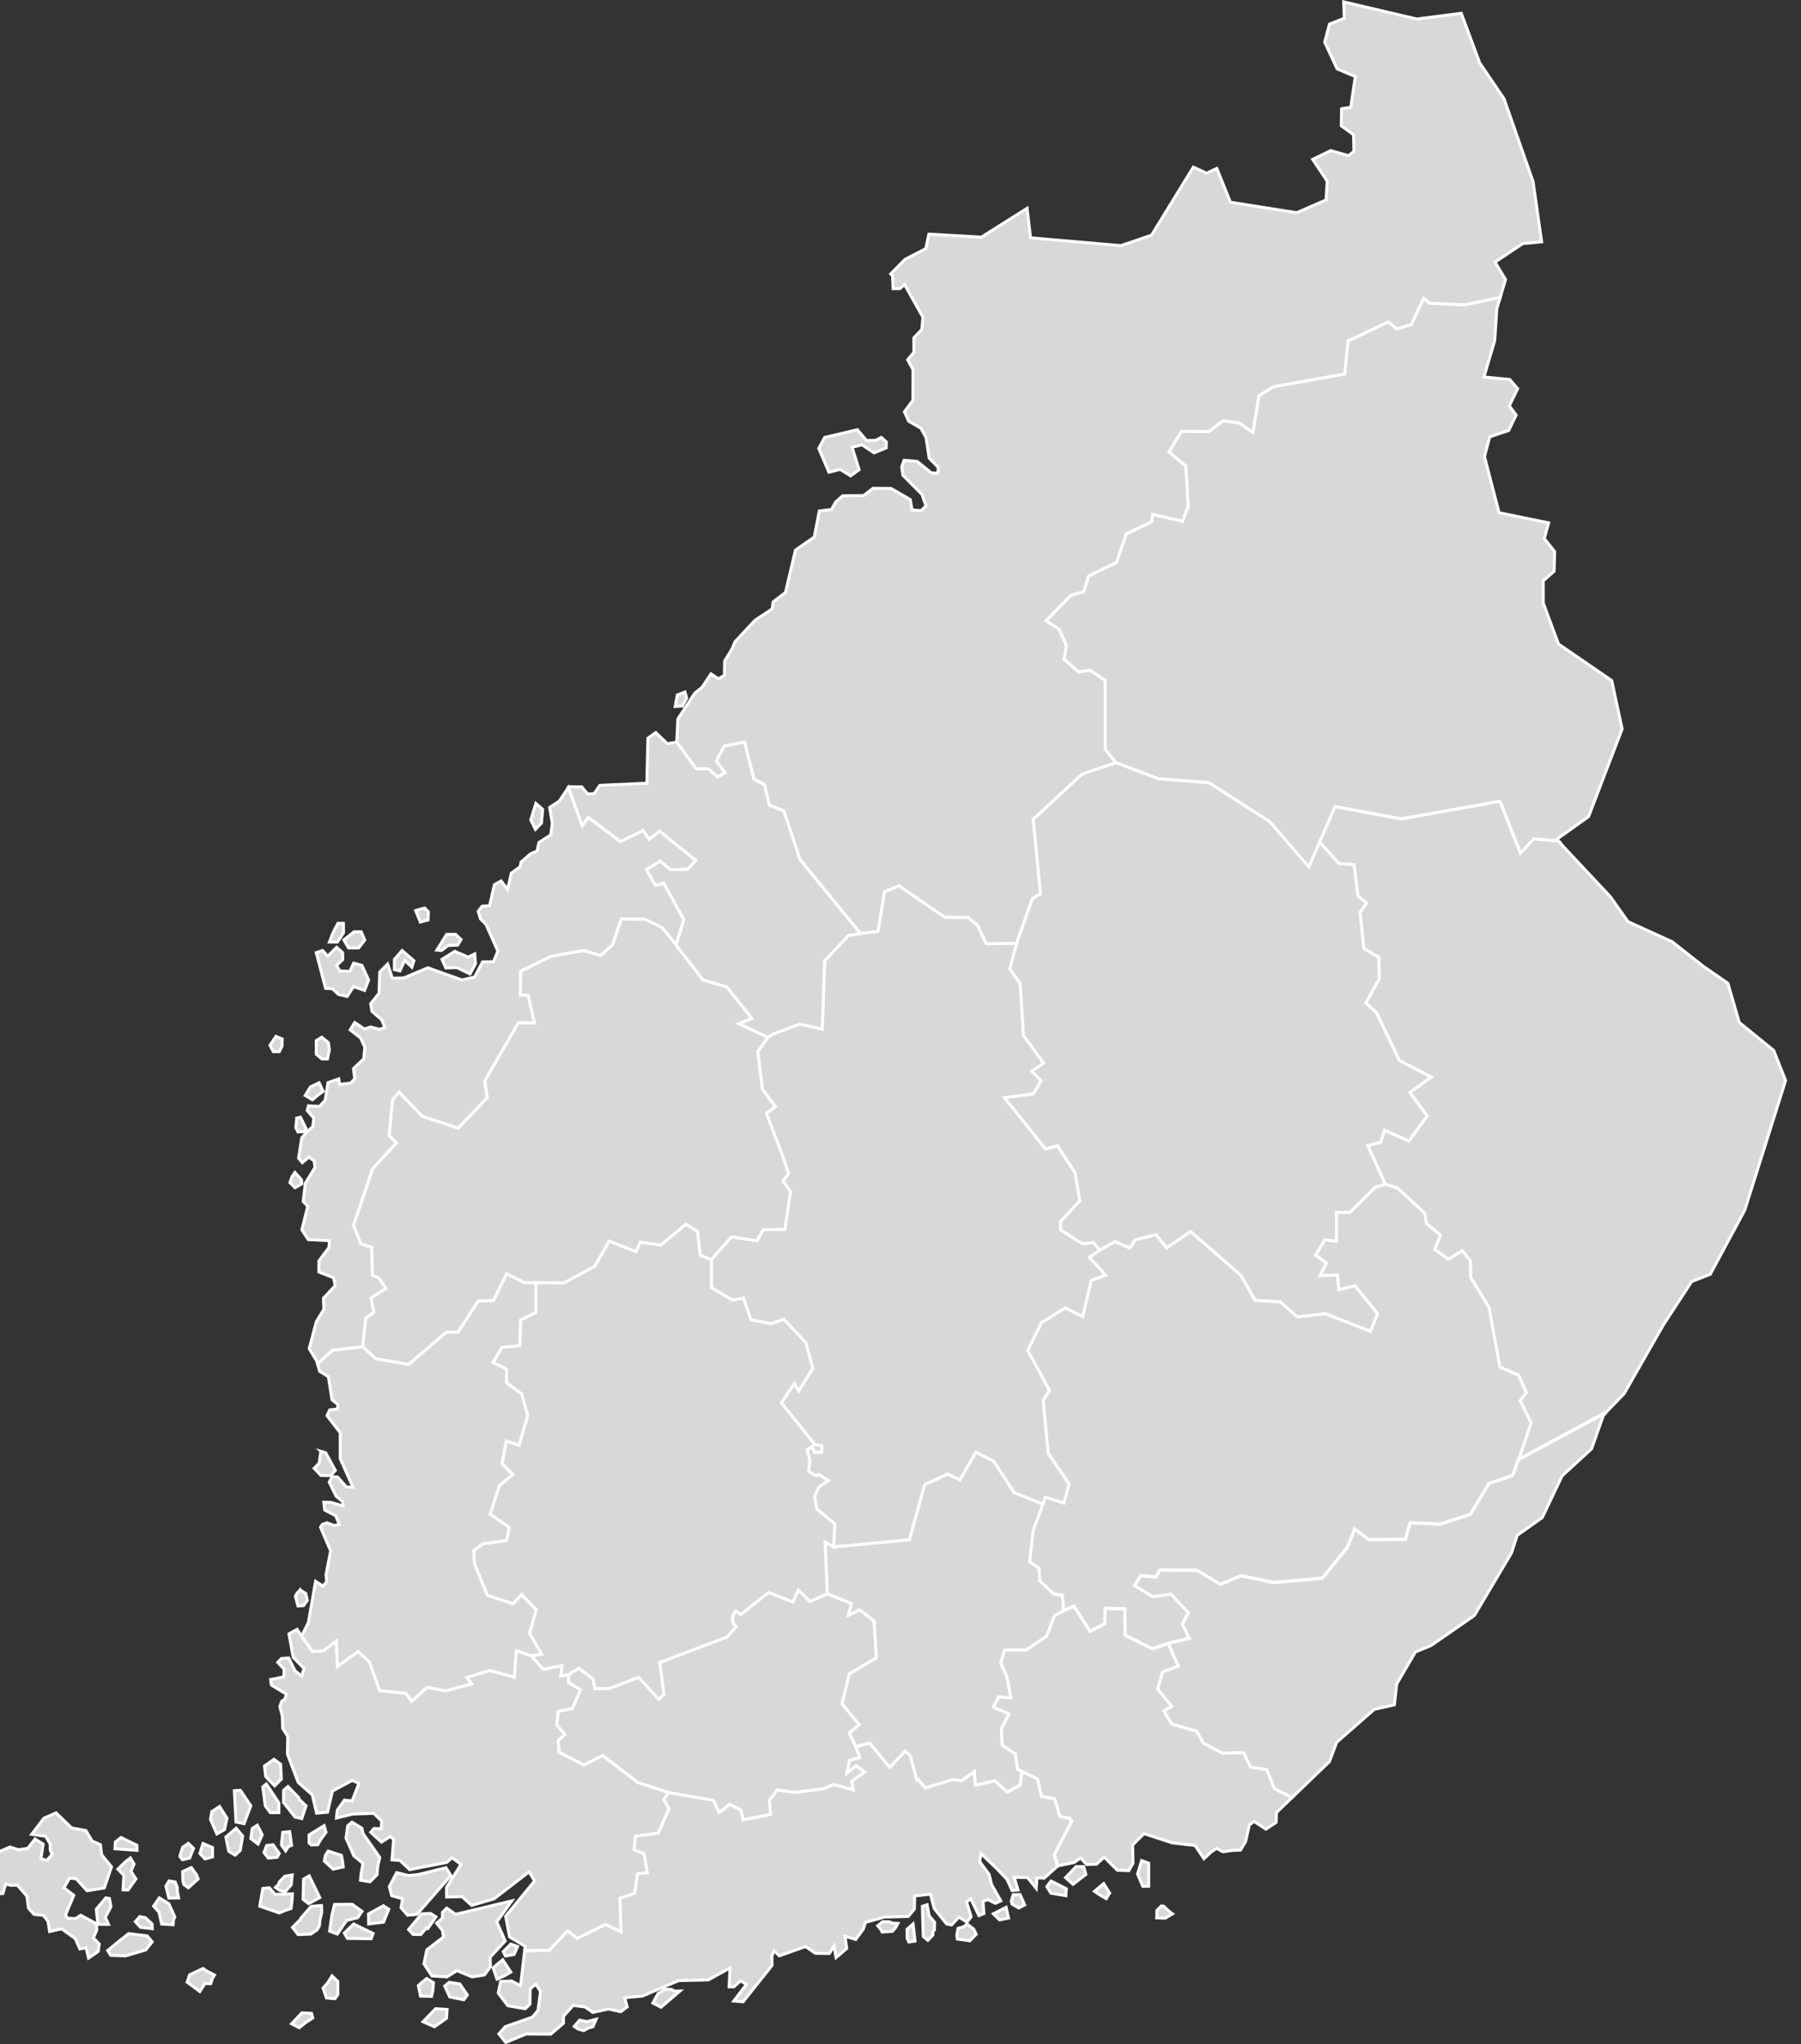 <?xml version="1.0" encoding="UTF-8"?><svg id="a" xmlns="http://www.w3.org/2000/svg" viewBox="0 0 1830.48 2077.5"><rect x="0" y="0" width="1830.48" height="2077.5" fill="#333333" stroke="none"/><defs><style>.cr{stroke-miterlimit:3.98;}.cr,.cs{fill:#d8d8d8;stroke:#fff;stroke-width:3px;}</style></defs><g id="b" transform="translate(-14.045, -0.005)"><polygon id="c" class="cr" points="878.54 483.59 867.93 477.02 856.55 479.93 846.19 455.73 852.24 444.5 885.48 436.72 894.77 447.68 903.93 447.55 909.79 444.53 914.93 449.2 914.72 455.22 902.46 460.24 890.05 452.02 880.13 454.66 887.25 477.33 878.54 483.59"/><polygon id="d" class="cr" points="701.81 709.68 702.43 706.31 710.2 703.29 712.01 709.62 709.47 714.19 707.61 717.54 700.27 717.97 701.81 709.68"/><g id="e"><path id="f" class="cr" d="M1538.66,302.8l5.56-18.76-10.68-17.68,28.22-18.79,19.19-1.8-8.72-61.19-29.51-84.18-24.76-36.5-18.72-50.38-45.23,5.81L1379.78,1.91l.49,16.64-14.98,5.93-4.89,18.33,12.64,27.2,18.45,7.76-4.54,31.27-9.37,1.46-.32,17.33,12.53,9.13,.35,16.79-5.47,4.46-18.11-5.15-18.34,8.88,14.74,22.2-1.13,19.02-29.8,13.02-67.43-10.66-13.85-34.38-10.29,4.88-13.56-6.17-42.46,69.17-31.14,10.61-91.84-7.95-3.5-29.98-46.47,29.28-53.35-3.05-3.18,14.76-21.27,11.04-14.35,14.63c.61,.64,1.23,1.27,1.84,1.9l.57,13.06,6.95,.03,4.64-4.28,18.67,33.23-1.01,12.42-8.16,8.67,.03,14.6-6.29,7.69,5.44,10.03-.1,31.14-8.68,11.63,4.38,9.56,12.4,7.16,5.29,9.68,3.14,20.75,9.41,9.59-.78,5.68-6.4-.3-14.4-11.65-13.39-1.16-2.35,6.67,1.16,8.53,19.52,19.6,3.93,11.77-5.13,4.65-8.97-.78-1.77-10.48-19.59-11.37-18.3-.15-9.46,7.37-21.42,.22-7.16,6.37-4.23,7.66-12.35,1.43-5.12,26.49-19.12,13.3-10.17,43.02-12.63,9.76-.88,6.98-17.42,11.54-20.21,21.67-3.01,7.17-7.68,12.6-.23,14.68-6.12,3.31-7.51-4.98-8.96,13.56-7.42,5.98-7.42,11.31-9.83,14.97-1.2,23.49,19.8,27.32,12.37-.16,9.32,8.4,7.77-4.23-8.92-12.11,8.08-15.18,20.52-3.99,9.42,37.63,10.79,5.61,4.98,20.95,14.75,5.81,16.45,49.44,61.86,75.33,17.49-2.32,6.48-40.24,14.72-6.11,46.67,32.01,23.59,.07,9.49,7.91,8.91,18.82,30.85-.22,16.14-45.65,8.27-4.96-7.45-75.61,49.74-45.95,34.4-11.59-10.84-13.63v-70.04l-15.59-10.38-11.72,1.63-14.48-12.69,2.27-14.18-7.4-16.38-13.22-8.67,25.05-25.57,13.21-3.87,4.92-15.92,28.36-13.83,10.01-29.03,25.89-12.34,.84-7.38,30.44,7.01,5.71-15.39-2.46-40.85-17.13-14.33,12.69-20.84,27.86,.12,14.5-10.81,16.14,2.1,14.2,9.8,6.1-37.52,14.88-9.06,72.26-12.97,3.37-33.55,40.89-19.3,8.68,7.1,14.77-4.45,12.43-26.64,6.03,5.01,34.95,1.65,36.71-7.13h0Z"/><polygon id="g" class="cr" points="1628.62 829.9 1662.74 740.83 1652.16 691.61 1598.07 654.51 1582.62 612.98 1582.54 590.26 1593.55 580.6 1594.19 560.58 1583.61 547.33 1588.06 531.38 1537.66 521.04 1522.83 463.97 1528.19 443.91 1547.43 437.5 1555.02 421.78 1548.03 412.49 1556.56 395 1548.42 385.58 1522.31 383.17 1533.23 346.22 1535.37 313.82 1538.8 302.28 1501.95 309.93 1467 308.28 1460.97 303.27 1448.54 329.92 1433.76 334.36 1425.08 327.26 1384.19 346.57 1380.82 380.12 1308.56 393.09 1293.68 402.14 1287.57 439.66 1273.37 429.86 1257.23 427.75 1242.73 438.56 1214.87 438.44 1202.18 459.28 1219.31 473.61 1221.78 514.47 1216.06 529.86 1185.61 522.85 1184.78 530.23 1158.89 542.57 1148.88 571.6 1120.52 585.43 1115.6 601.35 1102.39 605.23 1077.34 630.79 1090.55 639.47 1097.94 655.85 1095.68 670.02 1110.16 682.71 1121.89 681.08 1137.48 691.46 1137.47 761.51 1148.3 775.13 1191.48 791.47 1242.56 795.36 1304.21 834.82 1344.37 881.17 1371.08 819.64 1438.43 832.1 1538.68 814.21 1559.47 867.12 1572.98 852.39 1598.16 854.65 1596.37 852.89 1628.62 829.9"/><polygon id="h" class="cr" points="1468.67 1094.53 1446.99 1110.26 1464.59 1134.04 1446.07 1159.48 1421.22 1148.65 1417.19 1160.78 1404.17 1164.24 1421.97 1203.51 1434.13 1207.25 1461.93 1232.8 1463.83 1243.36 1478.13 1255.42 1472.1 1269.71 1486.11 1279.73 1500.24 1271.11 1508.64 1281.44 1508.66 1298.07 1527.35 1328.57 1538.44 1389.33 1557.63 1397.72 1565.33 1415.36 1558.99 1423.35 1570.25 1446.19 1557.55 1483.03 1647.1 1434.6 1664.81 1416.26 1704.69 1346.39 1733.42 1302.39 1752.33 1294.99 1787.39 1229.77 1828.89 1098.12 1816.79 1067.53 1781.79 1039.07 1770.21 999.24 1745.27 982.03 1713.53 957.02 1668.75 936.68 1650.72 911.23 1597.9 854.85 1572.85 852.58 1559.34 867.3 1538.54 814.42 1438.3 832.31 1370.95 819.86 1355.25 855.8 1374.8 877.56 1390.25 878.73 1394.19 910.64 1402.86 917.67 1396.27 927.3 1400.19 964 1415.43 973 1415.81 994.6 1402.23 1019.41 1413.11 1029.18 1436.27 1077.83 1468.67 1094.53"/><polygon id="i" class="cr" points="1095.22 1527.21 1076.54 1521.24 1073.9 1528.28 1063.93 1554.99 1060.46 1586.92 1069.97 1593.67 1070.66 1606.26 1085.08 1619.75 1093.72 1621.01 1094.88 1636.55 1105.7 1632.21 1121.77 1657.67 1136.84 1649.9 1137.1 1634.36 1157.21 1634.77 1157.28 1661.51 1185.19 1675.33 1201.37 1669.85 1222.8 1664.71 1215.8 1650.5 1221.87 1638.72 1204.06 1619.67 1185.88 1622.31 1167.09 1611.07 1173.58 1601.15 1188.86 1602.41 1192.57 1595.42 1230.44 1595.61 1254.27 1609.89 1275.42 1601.23 1308.45 1608.01 1358 1603.7 1383.3 1572.41 1390.86 1553.71 1405.05 1564.53 1442.36 1564.3 1447.18 1547.38 1477.63 1548.75 1508.33 1538.92 1527.29 1507.46 1551.46 1499.3 1557.09 1483.27 1557.55 1483.03 1570.25 1446.19 1558.99 1423.35 1565.33 1415.36 1557.63 1397.72 1538.44 1389.33 1527.35 1328.57 1508.66 1298.07 1508.64 1281.44 1500.24 1271.11 1486.11 1279.73 1472.1 1269.71 1478.13 1255.42 1463.83 1243.36 1461.93 1232.8 1434.13 1207.25 1421.97 1203.51 1411.96 1206.42 1386 1232.07 1372.34 1232.08 1372.39 1261.39 1360.53 1259.92 1351.15 1275.48 1361.96 1283.67 1355.73 1296.43 1373.4 1295.75 1374.64 1310.75 1391.24 1306.68 1414.12 1335.17 1406.88 1352.89 1361.08 1335.02 1332.64 1338.27 1315.26 1322.95 1289.76 1321.45 1275.07 1295.82 1224.15 1251.54 1199.69 1268.1 1189.14 1254.69 1167.79 1260.01 1162.27 1268.3 1147.41 1261.8 1131.58 1270.37 1121.09 1277.65 1137.65 1295.94 1122.99 1301.13 1114.33 1337.87 1096.74 1328.93 1072.27 1344.12 1058.46 1372.3 1080.6 1412.93 1074.1 1422.73 1079.25 1476.74 1100.44 1507.94 1095.22 1527.21"/><polygon id="j" class="cr" points="1413.11 1029.18 1402.23 1019.41 1415.81 994.6 1415.43 973 1400.19 964 1396.27 927.3 1402.86 917.67 1394.19 910.64 1390.25 878.73 1374.8 877.56 1355.25 855.8 1344.33 881.12 1304.21 834.82 1242.56 795.36 1191.48 791.47 1148.3 775.13 1113.91 786.72 1064.18 832.74 1071.63 908.27 1063.35 913.23 1047.22 958.89 1040.18 984.83 1050.78 999.28 1054.12 1052.28 1074.57 1080.46 1062.4 1088.6 1072.04 1098.14 1064.02 1111.64 1034.71 1115.46 1076.42 1167.61 1088.71 1164.59 1106.47 1191.69 1111.36 1220.36 1091.78 1241.31 1091.83 1249.81 1114.12 1264.08 1124.94 1262.69 1131.58 1270.37 1147.41 1261.8 1162.27 1268.3 1167.79 1260.01 1189.14 1254.69 1199.69 1268.1 1224.15 1251.54 1275.07 1295.82 1289.76 1321.45 1315.26 1322.95 1332.64 1338.27 1361.08 1335.02 1406.88 1352.89 1414.12 1335.17 1391.24 1306.68 1374.64 1310.75 1373.4 1295.75 1355.73 1296.43 1361.96 1283.67 1351.15 1275.48 1360.53 1259.92 1372.39 1261.39 1372.34 1232.08 1386 1232.07 1411.96 1206.42 1421.97 1203.51 1404.17 1164.24 1417.19 1160.78 1421.22 1148.65 1446.07 1159.48 1464.59 1134.04 1446.99 1110.26 1468.67 1094.53 1436.27 1077.83 1413.11 1029.18"/><polygon id="k" class="cr" points="688.8 1721.89 683.69 1726.91 663.22 1704.54 633.3 1715.93 618.84 1716.15 616.57 1706.16 602.3 1695.34 592.01 1701.64 591.8 1709.9 603.99 1717.19 595.84 1736.19 581.28 1739.15 579.89 1753.06 588.13 1762.69 581.32 1768.79 582.08 1780.71 607.41 1793.72 626.61 1784.14 662.07 1811.36 693.5 1821.76 739.15 1829.63 744.78 1842.09 755.59 1833.82 766.7 1839.11 769.42 1849.47 797.34 1843.99 796.13 1829.64 803.98 1819.07 821.54 1821.67 851.29 1817.75 861.33 1813.46 881.29 1819.13 879.83 1810.25 893 1800.67 883.89 1794.29 874.95 1801.9 877.78 1789.25 888.13 1786.06 883.8 1775.14 877.36 1761.21 887.41 1752.73 869.88 1731.42 877.3 1701.14 904.76 1684.77 902.57 1647.41 887.83 1636.02 876.29 1641.47 879.49 1629.49 854.82 1619.63 837.24 1627.49 825.47 1615.73 820.06 1627.98 795.26 1618.33 766.72 1640.71 761.95 1637.11 758.5 1642.53 758.87 1649.01 762.19 1652.92 753.37 1663.41 684.58 1689.51 688.8 1721.89"/><polygon id="l" class="cr" points="861.25 1572.02 938.26 1564.78 953.83 1508.72 977.22 1497.98 989.63 1503.89 1005.91 1475.73 1024.06 1484.86 1044.84 1516.86 1074.13 1528.46 1064.06 1555.31 1060.59 1587.27 1070.1 1594.02 1070.8 1606.62 1085.21 1620.12 1093.85 1621.38 1095.01 1636.94 1085.75 1642.08 1077.84 1662.81 1056.81 1677.06 1035 1676.99 1031.31 1690.38 1037.13 1702.96 1041.51 1725.41 1029.07 1724.66 1023.67 1734.95 1039.71 1741.83 1031.96 1756.53 1032.57 1773.47 1046.14 1782.47 1048.37 1798.17 1052.66 1800.31 1051.01 1814.21 1037.8 1821.3 1025.12 1809.92 1005.23 1814.26 1004.46 1800.51 991.11 1809.93 982.55 1808.51 954.41 1817.23 947.39 1808.44 945.92 1809.28 938.92 1783.87 934.19 1779.65 918.35 1796.24 897.92 1771.4 883.8 1775.14 877.36 1761.21 887.41 1752.73 869.88 1731.42 877.3 1701.14 904.76 1684.77 902.57 1647.41 887.83 1636.02 876.29 1641.47 879.49 1629.49 854.82 1619.63 852.62 1567.02 861.25 1572.02"/><g id="m"><polygon id="n" class="cr" points="262.08 1853.34 253.88 1851.62 252.21 1819.83 258.39 1819.46 268.99 1835.2 262.08 1853.34"/><polygon id="o" class="cr" points="237.23 1835.88 244.75 1847.79 242.22 1859.4 234.45 1863.72 227.97 1849.03 229.33 1841 237.23 1835.88"/><polygon id="p" class="cr" points="254.07 1857.91 260.72 1865.93 258.19 1880.56 253.01 1885.32 246.54 1881.43 243.58 1866.92 254.07 1857.91"/><polygon id="q" class="cr" points="230.13 1887.04 222.36 1889.21 217.18 1883.59 220.4 1873.46 230.07 1877.6 230.13 1887.04"/><polygon id="r" class="cr" points="196.89 1886.61 196.89 1886.18 199.67 1877.34 205.46 1873.28 210.71 1878.41 206.82 1888.34 199.49 1889.94 196.89 1886.61"/><polygon id="s" class="cr" points="200.78 1915.13 199.91 1910.8 199.67 1901.97 208.48 1897.91 213.73 1905.19 215.46 1909.51 205.53 1918.46 200.78 1915.13"/><polygon id="t" class="cr" points="185.67 1928.95 182.64 1916.86 185.86 1911.48 192.08 1912.6 194.3 1918.15 194.29 1922.44 195.61 1928.83 185.67 1928.95"/><polygon id="u" class="cr" points="189.99 1956.05 178.33 1955.3 175.62 1943.27 170.13 1937.16 175.93 1928.75 185.6 1934.63 191.71 1947.96 190.4 1950.95 189.99 1956.05"/><polygon id="v" class="cr" points="153.3 1880.45 130.84 1878.83 131.27 1871.92 137.07 1867.41 153.28 1875.34 153.3 1880.45"/><polygon id="w" class="cr" points="152.21 1909.5 144.21 1920.71 139.05 1920.62 139.91 1905.78 133.86 1899.57 140.77 1892.66 146.57 1888.14 150.33 1894.39 147.15 1901.76 152.21 1909.5"/><polygon id="x" class="cr" points="141.62 1987.68 126.53 1987.16 123.5 1982.25 137.31 1970.86 144.84 1965.05 163.71 1967.4 168.73 1973.47 162.14 1981.64 141.62 1987.68"/><polygon id="y" class="cr" points="156.07 1947.77 161.83 1948.85 168.62 1955.29 168.82 1960.03 156.75 1958.64 151.57 1952.86 156.07 1947.77"/><polygon id="a`" class="cr" points="113.58 1955.62 111.85 1940.34 121.53 1928.75 125.29 1929.38 126.86 1937.62 121.13 1948.38 124.35 1955.7 113.58 1955.62"/><polygon id="aa" class="cr" points="89.06 1926.14 80.64 1946.05 82.74 1949.48 91.03 1949.7 96.07 1946.4 112.24 1955.13 112.32 1961.8 108.94 1969.38 114.9 1975.56 113.87 1983.12 104.03 1989.92 101.54 1979.43 95.16 1980.64 90.55 1970.12 76.7 1960.23 64.5 1962.92 62.81 1952.48 58.09 1946.48 48.64 1945.51 42.99 1939.16 41.36 1926.99 31.68 1915.87 25.09 1915.97 19.78 1914.76 17.01 1924.34 9.54 1924.76 4.07 1912.51 7.02 1899.56 1.73 1893.9 5.02 1885.23 24.19 1877.06 32.89 1879.82 42.2 1878.4 49.66 1868.87 57.93 1874.13 55.66 1888.96 61.79 1890.52 67.02 1884.53 65.09 1880.15 65.05 1874 60.48 1866.18 46.22 1864.14 58.74 1847.73 71.02 1842.35 86.79 1857.63 101.35 1860.3 107.73 1871.04 116.12 1874.65 117.43 1885.05 127.39 1897.16 120.04 1918.68 102.5 1921.51 91.47 1909.31 84.77 1908.64 79.04 1918.55 89.06 1926.14"/><polygon id="ab" class="cr" points="230.02 2010.55 228.25 2015.97 222.36 2015.8 217.17 2023.96 204.24 2014.37 206.82 2006.87 220.4 2000.48 224.42 2003.28 232.08 2007.13 230.02 2010.55"/></g><g id="ac"><polygon id="ad" class="cr" points="432.29 1728.9 426.73 1720.73 399.87 1718.13 389.42 1688.73 377.95 1678.39 357 1693.53 355.91 1667.65 342.89 1677.45 331.73 1678.32 320.52 1662.51 316.01 1655.85 307.72 1660.46 312.05 1684.26 322.98 1695.58 320.73 1703.31 313.9 1697.91 307.46 1684.94 300.15 1685.43 296.33 1689.43 302.82 1696.37 302.36 1704.17 289.06 1706.85 289.91 1712.5 305.09 1721.7 303.52 1726.76 300.31 1728.95 298.47 1734.36 300.88 1743.51 301.42 1756.62 306.51 1764.7 306.19 1782.67 317.17 1811.46 331.45 1824.02 335.8 1842.65 346.95 1841.66 351.91 1820.17 372.06 1809.37 378.82 1812.41 371.94 1830.18 364.05 1829.42 356.79 1839.62 356.03 1847.59 372.64 1843.54 393.91 1842.87 401.92 1850.62 401.52 1858.53 394.09 1858.16 390.88 1862.13 401.78 1872.07 410.61 1866.38 414.1 1869.13 412.43 1890.09 420.45 1890.61 430.36 1900.01 468.02 1892.74 473.62 1887.9 482.58 1894.72 467.86 1918.24 467.9 1927.86 483.59 1927.49 493.43 1936.38 516.34 1929.63 551.77 1902.25 557.35 1911.55 548.87 1921.88 527.99 1947.33 531.97 1968.42 538.66 1972.45 547.81 1977.97 547.28 1982.5 572.27 1982.05 591.08 1962.35 600.7 1970 629.31 1955.8 645.33 1963.3 644.23 1929.13 659.13 1924.01 662.08 1904.26 671.93 1903.21 668.74 1884 658.57 1879.88 659.9 1866.11 683.08 1862.93 694.14 1838.17 688.63 1828.73 693.5 1821.76 662.07 1811.36 626.61 1784.14 607.41 1793.72 582.08 1780.71 581.32 1768.79 588.13 1762.69 579.89 1753.06 581.28 1739.15 595.84 1736.19 603.99 1717.19 591.8 1709.9 591.91 1702.14 584.08 1703.14 585.43 1692.67 566.04 1696.45 554.35 1682.69 538.8 1677.47 536.78 1704.42 511.84 1697.58 488.33 1704.72 493.48 1711.21 467.04 1718.22 448.11 1714.67 432.29 1728.9"/><polygon id="ae" class="cr" points="288.85 1842.11 285.13 1837.19 283.62 1835.18 281.13 1815.94 284.72 1812.97 297.48 1832.18 297.48 1837.92 297.48 1842.11 288.85 1842.11"/><polygon id="af" class="cr" points="318.04 1827.97 318.24 1828.69 325.11 1835.2 322.04 1844.42 320.79 1848.16 313.91 1846.67 302.19 1831.73 302.29 1819.4 306.74 1815.57 317.77 1826.99 318.04 1827.97"/><polygon id="ag" class="cr" points="293.16 1814.9 286.69 1808.13 284.06 1805.37 282.86 1794.77 292.49 1787.92 299.21 1792.86 299.71 1801.59 300.07 1807.99 293.16 1814.9"/><polygon id="ah" class="cr" points="324.26 2055.84 319.95 2059.29 318.19 2060.68 310.44 2056.71 320.85 2045.59 330.63 2046.06 331.41 2048.75 331.98 2050.72 324.26 2055.84"/><polygon id="ai" class="cr" points="357.46 2026.96 354.48 2031.21 348.32 2030.66 345.82 2030.44 342.39 2020.42 347.18 2014.96 351.51 2008.01 357.39 2013.66 357.43 2021.34 357.46 2026.96"/><polygon id="aj" class="cr" points="269.95 1861.22 270.34 1858.28 275.65 1854.88 280.58 1864.64 278.12 1870.09 276.33 1874.08 268.99 1868.47 269.95 1861.22"/><polygon id="ak" class="cr" points="286.69 1888.34 283.62 1884.34 282.37 1882.72 285.02 1875.56 291.63 1874.76 297.85 1883.65 296.64 1885.86 295.75 1887.48 286.69 1888.34"/><polygon id="al" class="cr" points="304.39 1880.99 301.32 1876.7 300.07 1874.95 301.43 1862.16 308.47 1861.36 310.43 1875.38 308.58 1876.01 307.23 1876.47 304.39 1880.99"/><polygon id="am" class="cr" points="339.59 1870.07 337.02 1874.74 332.23 1874.89 330.29 1874.95 328.13 1872.79 328.19 1864.76 343.43 1855.31 345.4 1861.99 342.04 1866.66 339.59 1870.07"/><polygon id="an" class="cr" points="293.53 1925.12 303.79 1924.84 311.3 1924.63 310.85 1931.81 310.11 1937.33 309.82 1939.58 304.12 1941.44 297.91 1944.07 278.05 1937.16 281.13 1919.2 287.74 1918.39 293.53 1925.12"/><polygon id="ao" class="cr" points="330.35 1937.34 340.84 1936.53 341.02 1943.7 339.98 1948.14 339.23 1951.38 338.66 1957.3 337 1960.06 336.32 1961.19 330.11 1965.5 317.07 1966.06 311.3 1958.76 319.07 1950.98 320.07 1949.04 330.35 1937.34"/><polygon id="ap" class="cr" points="306.51 1919.55 303.96 1922.47 298.52 1921.26 295.32 1919.05 294.03 1918.15 297.3 1914.87 297.91 1912.53 303.58 1906.66 311.06 1905.43 310 1915.56 306.51 1919.55"/><polygon id="aq" class="cr" points="322.44 1915.64 322.58 1909.69 328.32 1906.3 339.09 1928.48 332.51 1932 327.7 1934.56 322.09 1930.25 322.44 1915.64"/><polygon id="ar" class="cr" points="365.69 1868.03 367.42 1855.51 371.8 1851.8 381.86 1857.91 382.96 1863.28 392.8 1877.34 400 1887.62 398.02 1896.54 397.49 1902.71 397.28 1905.2 390.02 1912.42 380.43 1910.81 381.01 1904.35 382.96 1893.69 373.69 1886.07 365.69 1868.03"/><polygon id="as" class="cr" points="379.5 1946.09 377.65 1948.79 366.29 1951.68 359.59 1961.51 356.87 1965.5 349.02 1962.6 351.44 1945.88 354.04 1935.43 371.93 1935.24 382.03 1942.41 379.5 1946.09"/><polygon id="at" class="cr" points="362.9 1897.29 352.74 1899.57 346.29 1893.73 343.67 1891.37 344.78 1885.41 347.62 1881.18 361.13 1885.56 362.24 1891.79 362.62 1894.98 362.9 1897.29"/><polygon id="au" class="cr" points="370.72 1957.95 373.46 1955.3 393.26 1964.87 391.33 1970.26 377.36 1970.08 367.15 1969.95 363.96 1964.45 370.72 1957.95"/><polygon id="av" class="cr" points="399.31 1939.12 403.68 1936.73 409.23 1940.24 403.85 1953.41 395.12 1954.48 388.74 1955.26 388.56 1945.02 399.31 1939.12"/><polygon id="aw" class="cr" points="439.58 1904.94 467.34 1898.08 472.33 1906.06 452.38 1928.86 437.79 1945.54 428.31 1946.36 423.55 1940.96 421.61 1938.77 423.24 1929.69 412.14 1926.51 409.73 1917.29 417.2 1903.06 429.15 1906.06 439.58 1904.94"/><polygon id="ax" class="cr" points="448.07 1959.58 447.48 1959.3 441.79 1965.94 436.3 1965.94 434.07 1965.93 429.32 1960.88 442.53 1945.02 451.6 1944.51 457.15 1948.02 448.87 1959.95 448.07 1959.58"/><polygon id="ay" class="cr" points="466.01 2018.34 469.27 2015.65 470.59 2014.57 481.39 2016.22 489.02 2027.34 485.47 2032.31 477.23 2030.65 471.2 2029.45 466.01 2018.34"/><polygon id="b`" class="cr" points="446.16 2028.69 441.41 2028.58 439.25 2017.9 442.22 2015.19 443.42 2014.08 444.3 2013.6 447.71 2010.68 454.63 2014.93 454.05 2022.59 452.66 2028.85 446.16 2028.69"/><polygon id="ba" class="cr" points="465.07 2041.91 468.44 2042.14 467.86 2051.1 455.66 2059.69 448.92 2056.76 444 2054.62 456.77 2041.36 465.07 2041.91"/><polygon id="bb" class="cr" points="538.11 1977.48 540.11 1978.21 536.51 1986.3 527.78 1987.81 526.52 1985.23 525.59 1983.34 533.19 1975.69 538.11 1977.48"/><polygon id="bc" class="cr" points="528.69 2006.77 526.86 2007.86 519.24 2011.36 515.23 1999.76 520.86 1995.09 524.99 1991.67 533.2 2004.13 528.69 2006.77"/><polygon id="bd" class="cr" points="444.93 1995.79 447.84 1981.54 464.8 1968.41 463.69 1961.79 457.78 1954.48 463.69 1949.25 463.75 1943.39 468.02 1939.12 477.09 1945.44 534.25 1931.78 518.95 1953.14 523.9 1964.34 527.52 1972.54 512.24 1988.98 512.41 1995.88 512.48 1998.68 506.45 2007.07 493.93 2009.01 478.41 2002.69 468.42 2008.99 453.06 2008.07 444.93 1995.79"/></g><polygon id="be" class="cr" points="633.06 1261.39 660.77 1272.21 664.64 1262.42 685.52 1265.4 711.27 1244.2 722.79 1251.53 725.73 1275.75 737.07 1280.47 757.35 1257.14 783.65 1260.94 789.73 1249.78 811.86 1249.44 817.55 1210.82 810.01 1200.51 815.52 1192.66 810.32 1176.75 793.13 1131.64 802.17 1124.56 789.01 1106.91 784.3 1068.72 794.67 1054.32 765.24 1040.41 778.23 1035.05 752.93 1003.09 728.36 995.7 701.14 959.91 686.96 942.55 669.42 934.1 645.47 933.77 636.4 960.41 624.4 970.94 607.09 965.96 574.31 971.73 543.19 986.9 542.83 1011.27 550.82 1011.55 557.19 1039.47 540.88 1039.27 506.67 1098.56 509.18 1115.55 479.76 1146.47 443.11 1134.28 419.65 1109.8 413.01 1117.56 409.48 1153.97 416.94 1161.49 392.66 1187.82 373.24 1245.27 380.87 1264.13 391.85 1267.75 392.42 1296 399.05 1298.85 406.25 1309.34 391.14 1318.98 393.94 1333.4 385.73 1339.9 382.49 1368.57 395.86 1380.82 429.2 1386.72 467.64 1354.04 479.41 1353.98 500.06 1322.28 515.61 1321.76 528.93 1294.57 547.25 1303.66 558.51 1303.75 587.28 1303.85 618.72 1286.69 633.06 1261.39"/><polygon id="bf" class="cr" points="842.17 1468.01 849.19 1469.23 849.1 1475.62 841.92 1476.06 839.74 1469.96 834.24 1473.64 837.1 1483.36 835.98 1495.4 843.52 1499.92 845.95 1498.56 855.88 1504.46 846.19 1511.24 841.91 1520.68 844.05 1533.46 862.44 1548.63 861.25 1572.02 938.26 1564.78 953.83 1508.72 977.22 1497.98 989.63 1503.89 1005.91 1475.73 1024.06 1484.86 1044.84 1516.86 1074.04 1528.59 1076.67 1521.54 1095.35 1527.51 1100.57 1508.23 1079.38 1477 1074.23 1422.96 1080.73 1413.15 1058.59 1372.49 1072.4 1344.28 1096.87 1329.09 1114.46 1338.04 1123.13 1301.27 1137.78 1296.08 1121.22 1277.77 1131.71 1270.49 1125.07 1262.79 1114.25 1264.19 1091.96 1249.9 1091.91 1241.41 1111.49 1220.44 1106.6 1191.75 1088.84 1164.63 1076.55 1167.66 1034.84 1115.46 1064.15 1111.65 1072.17 1098.13 1062.53 1088.59 1074.7 1080.44 1054.25 1052.24 1050.78 999.28 1040.31 984.73 1047.22 958.89 1016.37 959.11 1007.45 940.29 997.97 932.38 974.38 932.3 927.71 900.28 912.99 906.4 906.52 946.63 888.5 948.67 876.25 950.76 852.25 976.33 849.71 1045.79 826.81 1040.8 800.54 1050.49 794.39 1054.52 784.3 1068.72 789.01 1106.91 802.17 1124.56 793.13 1131.64 810.59 1177.46 815.52 1192.66 810.01 1200.51 817.55 1210.82 811.86 1249.44 789.73 1249.78 783.65 1260.94 757.35 1257.14 736.89 1280.41 737 1308.54 758.35 1321.32 769.57 1319.21 777.28 1341.24 797.81 1345.31 810.63 1340.71 833.02 1364.49 840.15 1390.64 825.77 1413.63 821.49 1406.03 808.1 1425.44 842.17 1468.01"/><polygon id="bg" class="cr" points="543.14 1341.38 542.26 1367.5 524.16 1369.26 514.98 1384.65 528.78 1391.43 528.8 1405.16 544.19 1416.67 550.31 1438.41 541.64 1468.68 528.58 1464.43 524.13 1487.49 535.31 1498.26 521.52 1509.9 512.17 1538.73 531.54 1552.29 528.9 1565.35 504.58 1568.91 495.36 1575.9 496.26 1589.28 509.33 1621.24 535.48 1629.91 544.03 1620.61 558.98 1635.86 552.15 1659.83 564.46 1681.1 554.35 1682.69 566.04 1696.45 585.43 1692.67 584.08 1703.14 592.01 1701.64 602.3 1695.34 616.57 1706.16 618.84 1716.15 633.3 1715.93 663.22 1704.54 683.69 1726.91 688.8 1721.89 684.58 1689.51 753.37 1663.41 762.19 1652.92 758.87 1649.01 758.5 1642.53 761.95 1637.11 766.72 1640.71 795.26 1618.33 820.06 1627.98 825.47 1615.73 837.24 1627.49 854.82 1619.63 852.62 1567.02 861.25 1572.02 862.44 1548.63 844.05 1533.46 841.91 1520.68 846.19 1511.24 855.88 1504.46 845.95 1498.56 843.52 1499.92 835.98 1495.4 837.1 1483.36 834.24 1473.64 839.74 1469.96 841.92 1476.06 849.1 1475.62 849.19 1469.23 842.17 1468.01 808.1 1425.44 821.49 1406.03 825.77 1413.63 840.15 1390.64 833.02 1364.49 810.63 1340.71 797.81 1345.31 777.28 1341.24 769.57 1319.21 758.35 1321.32 737 1308.54 737.07 1280.47 725.73 1275.75 722.79 1251.53 711.27 1244.2 685.52 1265.4 664.64 1262.42 660.77 1272.21 633.06 1261.39 618.72 1286.69 587.28 1303.85 558.64 1303.61 558.65 1333.89 543.14 1341.38"/><path id="bh" class="cr" d="M319.02,1615.76l5.85,3.66,.89,4.1,.65,3-3.89,5.18-3.99,.31-1.62,.13-2.63-9.96,1.44-2.77,3.3-3.66h0Zm21.15-140.84l4.89,1.39,5.68,10.41,4.15,7.61-4.68,5.21-7.11-.02h-2.89l-6.91-7.35,5.14-5.2,1.73-12.05h0Zm-19.56,187.74l6.86-13.78,7.34-41.9,7.53,5.01,3.81-4.84-.79-6.59,4.72-24.39-10.26-24.06,1.94-3.02,4.69-1.53,7.02,2.75,5.41-.99-3.63-8.88-11.23-5.92-.87-7.92,7.56,.3,11.92,3.51-.34-4.48-6.58-5.32-7.07-14.35,2.98-5.66,5.58,.4,8.88,10.12,6.66,.23-12.9-28.97v-26.28l-13.39-17.35,2.69-5.94,7.85-.83,.51-4.66-6.02-4.68-3.7-23.58-8.92-5.48-2.06-7.63,15.13-13.79,30.57-3.59,13.37,12.24,33.34,5.92,38.44-32.69,11.78-.05,20.65-31.7,15.55-.53,13.32-27.18,18.31,9.09,11.39-.05v30.28l-15.5,7.49-.88,26.12-18.09,1.76-9.19,15.38,13.81,6.78,.02,13.73,15.39,11.52,6.12,21.74-8.66,30.28-13.07-4.25-4.45,23.05,11.18,10.78-13.79,11.64-9.35,28.83,19.38,13.56-2.64,13.06-24.32,3.56-9.22,6.99,.9,13.38,13.07,31.95,26.15,8.68,8.56-9.3,14.94,15.25-6.83,23.96,12.31,21.28-10.11,1.59-15.56-5.22-2.01,26.94-24.94-6.83-23.51,7.14,5.15,6.49-26.44,7.01-18.93-3.55-15.83,14.24-5.55-8.18-26.86-2.6-10.45-29.39-11.47-10.35-20.96,15.14-1.09-25.88-13.02,9.8-11.16,.86-11.11-15.66h0Z"/><g id="bi"><polygon id="bj" class="cr" points="1031.96 1756.53 1039.71 1741.83 1023.67 1734.95 1029.07 1724.66 1041.51 1725.41 1037.13 1702.96 1031.31 1690.38 1035 1676.99 1056.81 1677.06 1077.84 1662.81 1085.75 1642.08 1095.01 1636.94 1105.83 1632.59 1121.9 1658.07 1136.97 1650.3 1137.23 1634.73 1157.34 1635.15 1157.41 1661.91 1185.32 1675.74 1201.51 1670.3 1211.65 1693.31 1195.77 1699.22 1190.66 1716.43 1205.1 1734.03 1197.11 1738.8 1204.77 1751.88 1230.32 1759.33 1237.2 1771.43 1256.33 1781.62 1277.97 1781.09 1285.26 1795.86 1301.49 1798.27 1309.34 1817.57 1327.3 1826.75 1311.49 1841.95 1311 1852.08 1300.66 1858.92 1288.61 1851.03 1283.8 1854.72 1280.05 1871.55 1274.74 1880.24 1266.7 1880.49 1256.98 1881.89 1250.61 1878.38 1244.75 1882.31 1237.71 1888.94 1228.66 1875.51 1205.19 1872.75 1176.74 1863.46 1165.21 1875.03 1165.55 1893.6 1161.4 1901.05 1149.72 1900.7 1136.34 1887.33 1128.52 1894.46 1118.51 1894.81 1112.25 1888.19 1105.62 1892.8 1089.3 1896.17 1085.61 1884.82 1103.18 1850.89 1101.13 1847.79 1091.25 1846.12 1085.97 1828.25 1072.58 1825.68 1068.45 1807.82 1052.21 1800.01 1048.37 1798.17 1046.14 1782.47 1032.57 1773.47 1031.96 1756.53"/><polygon id="bk" class="cr" points="1141.86 1923.78 1138.4 1929.54 1131.83 1925.72 1126.41 1922.01 1135.81 1914.21 1141.86 1923.78"/><polygon id="bl" class="cr" points="1115.52 1896.99 1117.68 1904.91 1104.63 1914.92 1097.05 1908.19 1107.75 1896.93 1115.52 1896.99"/><polygon id="bm" class="cr" points="1198.41 1949.41 1189.68 1949.04 1189.87 1941.45 1194.46 1936.94 1196.68 1937.11 1202.56 1942.62 1205.74 1944.95 1198.41 1949.41"/><polygon id="bn" class="cr" points="1181.57 1916.87 1175.53 1917.01 1170.25 1904.55 1174.33 1890.9 1181.57 1893.47 1181.57 1916.87"/></g><polygon id="bo" class="cr" points="1195.77 1699.22 1211.65 1693.31 1201.49 1670.26 1222.93 1665.11 1215.93 1650.89 1222 1639.1 1204.19 1620.03 1186.01 1622.68 1167.22 1611.43 1173.7 1601.5 1188.99 1602.77 1192.7 1595.77 1230.57 1595.96 1254.41 1610.26 1275.54 1601.58 1308.58 1608.38 1358.13 1604.06 1383.43 1572.75 1390.99 1554.03 1405.18 1564.86 1442.49 1564.64 1447.31 1547.69 1477.76 1549.07 1508.47 1539.23 1527.42 1507.75 1551.59 1499.57 1557.22 1483.55 1646.54 1435.59 1643.63 1438.54 1631.7 1472.33 1601.7 1499.94 1581.52 1542.3 1556.1 1560.32 1550.36 1578.07 1512.62 1641.71 1468.44 1672.35 1452.66 1678.79 1433.67 1711.28 1431.28 1732.57 1410.87 1737.13 1372.63 1770.6 1365.29 1790.21 1327.3 1826.75 1309.34 1817.57 1301.49 1798.27 1285.26 1795.86 1277.97 1781.09 1256.33 1781.62 1237.2 1771.43 1230.32 1759.33 1204.77 1751.88 1197.11 1738.8 1205.1 1734.03 1190.66 1716.43 1195.77 1699.22"/><path id="bp" class="cr" d="M888.5,948.67l-61.33-75.05-16.45-49.44-14.75-5.81-4.98-20.95-10.79-5.61-9.42-37.63-20.52,3.99-8.08,15.18,8.92,12.11-7.77,4.23-9.32-8.4-12.37,.16-19.8-27.32-9.49,1.65-11.82-11.28-7.99,5.7-1.05,45.74-47.81,2.16-5.85,8.55-6.59,.15-5.97-7.19-13.05-.08c-.33,.49-.4,.04-.73,.53l14.27,39.26,6.22-8.43,32.69,24.41,23.09-11.26,6.05,9,10.62-8.24,36.78,29.57-8.37,8.98-17.26,.39-10.75-8.77-13.74,8.89,9.07,16.03,8.42-2.4,20.42,37.06-7.8,26.01,27.17,35.13,24.58,7.38,25.29,31.96-12.99,5.36,29.43,13.91,5.87-3.83,26.27-9.69,22.9,4.99,2.54-69.45,24-25.57,12.25-2.09h0Z"/><g id="bq"><path id="br" class="cs" d="M897.93,1771.39l-14.12,3.75,4.31,10.91-10.81,3.12-2.38,12.72,8.97-7.59,9.09,6.38-13.16,9.56,1.44,8.88-19.94-5.66-10.06,4.31-29.72,3.91-17.56-2.59-7.88,10.56,1.22,14.34-27.91,5.5-2.72-10.38-11.12-5.28-10.81,8.25-5.62-12.44-45.66-7.88-4.88,6.97,5.53,9.44-11.06,24.75-23.19,3.19-1.31,13.75,10.16,4.12,3.19,19.22-9.84,1.06-2.97,19.75-14.91,5.12,1.12,34.16-16.03-7.5-28.59,14.19-9.62-7.62-18.81,19.69-25,.47-4.16,35.41-9.06-4.69-11.22,.5-2.41,11.75,9.72,12.84,17.72,3.09,4.75-4.62,.41-15.81,5.62-4.53,4.75,7.38-2.56,19.28-5.62,6.78-27.62,9.72-6.5,7.31,6.94,8.75,20.72-8.62,25.03,.22,12.94-11.06,.03-7.19,9.91-11,12.09,1.56,7.78,5.53,15.97-3.41,12.53,2.72,6.44-4.91-2.53-9.31,18.09-1.69,36.69-15.69,30.22-.69,22.06-12.19-.91,19.16,4.72,.06,6.94-6.06,6,3.5-12.94,16.97,9.53,.72,29.34-36.88-.03-9.88,2.16-5.12,5.22,5.22,26.75-9.41,10.03,6.84,14.12,.19,4.78-7.56,2.09,11.69,10.81-9.16-1.69-12.53,10.81,3.34,7.72-10.5,2.25-6.97,5.69-1.56,13.62-3.75,24.25-.66,6.12-7.53,.34-13.28,15.94-1.78,3.94,14.62,12.62,15.69,5,.97,7.44-8,8.19,5.09,4.25-5.47-4.66-14.94,4.19-3.41,8.34,17.19,5.09-2.03-.91-12.5,4.94-1.72,7.56,3.75,5.59-2.44-9.34-16.53-2.62-10.53-9.53-12.88,1.38-8.09,15.53,14.81,10.84,11.22,5.16,11.44,6.06-.47-3.84-12.97,13.53,.34,8.84,11,.69-10.81,7.47,.28,13.31-11.97-3.12-11.84,17.56-33.94-2.06-3.09-9.88-1.69-5.28-17.88-13.38-2.56-4.12-17.84-15.81-7.53-1.66,13.91-13.19,7.09-12.69-11.38-19.91,4.34-.75-13.75-13.34,9.41-8.56-1.41-28.16,8.72-7.03-8.78-1.44,.81-7-25.41-4.75-4.22-15.84,16.59-20.41-24.84h0Z"/><polygon id="bs" class="cr" points="910.99 1953 917.85 1953 920.9 1954.37 926.63 1954.71 924.19 1959.22 920.94 1962.79 910.68 1963.47 908.39 1959.6 906.19 1957.11 910.99 1953"/><polygon id="bt" class="cr" points="942.07 1955.16 944.05 1972.62 937.78 1973.59 936.02 1969.96 935.98 1960.57 942.07 1955.16"/><polygon id="bu" class="cr" points="956.32 1935.72 958.42 1946.97 963.99 1953.59 963.78 1961.32 962.29 1962.94 962.18 1966.57 957.08 1971.88 952.45 1967.98 952 1954.84 951.52 1937.24 956.32 1935.72"/><polygon id="bv" class="cr" points="1003.7 1960.5 1006.22 1965.7 999.82 1972.31 986.99 1970.57 986.54 1966.07 987.78 1959.71 993.51 1958.14 996.9 1955.16 1003.7 1960.5"/><polygon id="bw" class="cr" points="1023.66 1944.91 1036.62 1938.31 1039.1 1949.26 1030.04 1951.14 1023.66 1944.91"/><polygon id="bx" class="cr" points="1041.79 1932.37 1043.86 1925.44 1050.86 1925.35 1055.51 1935.88 1049.47 1939.05 1042.9 1935.22 1041.79 1932.37"/><polygon id="by" class="cr" points="1097.82 1919.45 1097.39 1926.52 1082.18 1923.99 1078.05 1917.26 1082.28 1911.62 1097.82 1919.45"/></g><g id="c`"><polygon id="ca" class="cr" points="610.47 2054.53 619.97 2052.08 616.66 2059.7 612.26 2060.87 607.31 2063.64 601.78 2062.15 597.69 2059.38 603.13 2053.02 610.47 2054.53"/><polygon id="cb" class="cr" points="696.38 2021.7 699.53 2023.48 705.16 2023.4 694.72 2032.35 685.88 2039.87 677.55 2035.62 682.99 2025.8 689.95 2021.69 696.38 2021.7"/></g><g id="cc"><polygon id="cd" class="cr" points="557.17 821.34 558.67 816.48 565.58 822.53 564.38 836.47 560.83 840.14 558.24 842.83 553.49 833.33 557.17 821.34"/><polygon id="ce" class="cr" points="442.94 923.51 445.56 922.75 449.44 926.64 449.12 934.98 444.57 936.15 441.24 937.02 436.49 925.35 442.94 923.51"/><polygon id="cf" class="cr" points="479.28 960.4 469.41 960.9 464.73 964.5 462.83 965.96 458.08 965.52 468.01 949.54 477.07 949.54 482.64 954.76 480.7 958.01 479.28 960.4"/><polygon id="cg" class="cr" points="494.13 985.38 491.8 989.78 478.47 983.37 470.42 983.58 467.15 983.67 463.26 975.03 476.21 966.83 490.05 972.69 496.5 969.41 497.32 979.39 494.13 985.38"/><polygon id="ch" class="cr" points="432.65 982.87 425.37 976.02 421.92 983.61 420.52 986.7 414.91 985.4 414.91 975.03 422.68 965.96 434.72 976.35 433.53 980.11 432.65 982.87"/><polygon id="ci" class="cr" points="357.06 957.32 351.23 957.32 348.85 957.32 352.31 948.25 357.49 938.31 363.06 938.34 363.14 943.88 363.2 947.94 357.06 957.32"/><polygon id="cj" class="cr" points="378.64 963.36 371.28 963.36 368.28 963.36 363.53 955.16 373.89 946.95 381.19 946.98 383.27 951.78 384.79 955.28 378.64 963.36"/><polygon id="ck" class="cr" points="366.95 1012.65 358.02 1010.58 351.88 1004.84 344.97 1004.41 335.47 968.12 341.95 965.96 347.11 971.77 356.14 962.71 362.24 968.12 362.41 975.12 358.82 978.56 356.2 981.08 359.47 986.77 366.68 987 369.61 987.1 373.52 978.8 381.88 981.07 388.69 995.88 384.58 1006.57 373.35 1002.63 366.95 1012.65"/><polygon id="cl" class="cr" points="297.91 1068.78 293.61 1068.78 291.87 1068.78 288.41 1062.3 294.46 1053.23 300.89 1055.85 300.73 1060.15 300.61 1063.28 297.91 1068.78"/><polygon id="cm" class="cr" points="348.81 1067.08 346.8 1076.25 342.73 1076.16 341.08 1076.12 335.47 1071.37 335.47 1057.54 341.08 1054.09 347.86 1059.6 348.41 1063.93 348.81 1067.08"/><polygon id="cn" class="cr" points="336.77 1113.28 333.08 1116.36 331.59 1117.6 324.25 1113.28 329.43 1104.64 338.45 1100.35 340.78 1105.4 342.48 1109.09 336.77 1113.28"/><polygon id="co" class="cr" points="323.38 1150 318.78 1150.31 316.91 1150.43 314.75 1146.12 315.61 1136.18 319.46 1135.34 322.78 1142.14 325.21 1147.1 323.38 1150"/><polygon id="cp" class="cr" points="313.89 1207.03 310.2 1203.35 308.71 1201.84 310.82 1195.78 313.84 1191.51 320.46 1198.95 320.65 1201.37 320.79 1203.15 313.89 1207.03"/><polygon id="cq" class="cr" points="644.67 855.31 611.97 830.89 605.75 839.32 591.64 800.38 582.5 814.06 572.63 820.59 575.38 836.69 573.82 848.48 561.76 856.17 559.93 864.84 553.26 867.71 543.68 875.97 542.67 880.83 533.71 887.38 529.94 903.9 523.38 895.29 516.56 899.04 511.61 920.49 504.01 920.93 500.06 926.18 502.45 933.91 507.95 939.44 520.02 966.55 515.61 977.28 504.54 977.5 496.44 992.87 483.5 995.9 448.93 983.52 424.33 993.87 412.86 994.13 408.02 979.68 400 987.83 399.23 1009.49 390.84 1019.92 392.07 1027.77 401.97 1036.39 405.09 1044.13 399.96 1046.12 390.82 1043.68 384.51 1045.75 374.55 1039.13 369.91 1046.67 380.38 1054.65 384.84 1064.26 383.78 1075.99 373.3 1085.94 374.61 1096.32 370.34 1100.67 359.09 1101.95 358.38 1096.45 347.43 1100.22 344.45 1118.29 338.75 1124.38 327.46 1123.8 326.27 1128.62 332.96 1136.24 332 1144.91 325.61 1150.7 320.71 1156.46 317.49 1177.01 321.3 1181.6 328.09 1175.89 333.26 1179.77 334.27 1186.28 324.41 1202.4 322.21 1221.04 326.82 1225.94 320.84 1249.76 327.28 1259.75 348.95 1260.82 348.31 1267.9 338.14 1281.45 338.17 1292.72 353.09 1298.55 354.66 1306.61 342.78 1319.33 343.24 1330.56 335.53 1343.17 328.32 1370.55 336.15 1383.55 336.8 1385.96 351.93 1372.16 382.49 1368.57 385.73 1339.9 393.94 1333.4 391.14 1318.98 406.25 1309.34 399.05 1298.85 392.42 1296 391.85 1267.75 380.87 1264.13 373.24 1245.27 392.66 1187.82 416.94 1161.49 409.48 1153.97 413.01 1117.56 419.65 1109.8 443.11 1134.28 479.76 1146.47 509.18 1115.55 506.67 1098.56 540.88 1039.27 557.19 1039.47 550.82 1011.55 542.83 1011.27 543.19 986.9 574.31 971.73 607.09 965.96 624.4 970.94 636.4 960.41 645.47 933.77 669.42 934.1 686.96 942.55 701.14 959.91 708.98 934.56 688.56 897.5 680.14 899.9 671.07 883.86 684.82 874.98 695.57 883.74 712.83 883.35 721.2 874.38 684.43 844.8 673.81 853.04 667.76 844.05 644.67 855.31"/></g></g></g></svg>